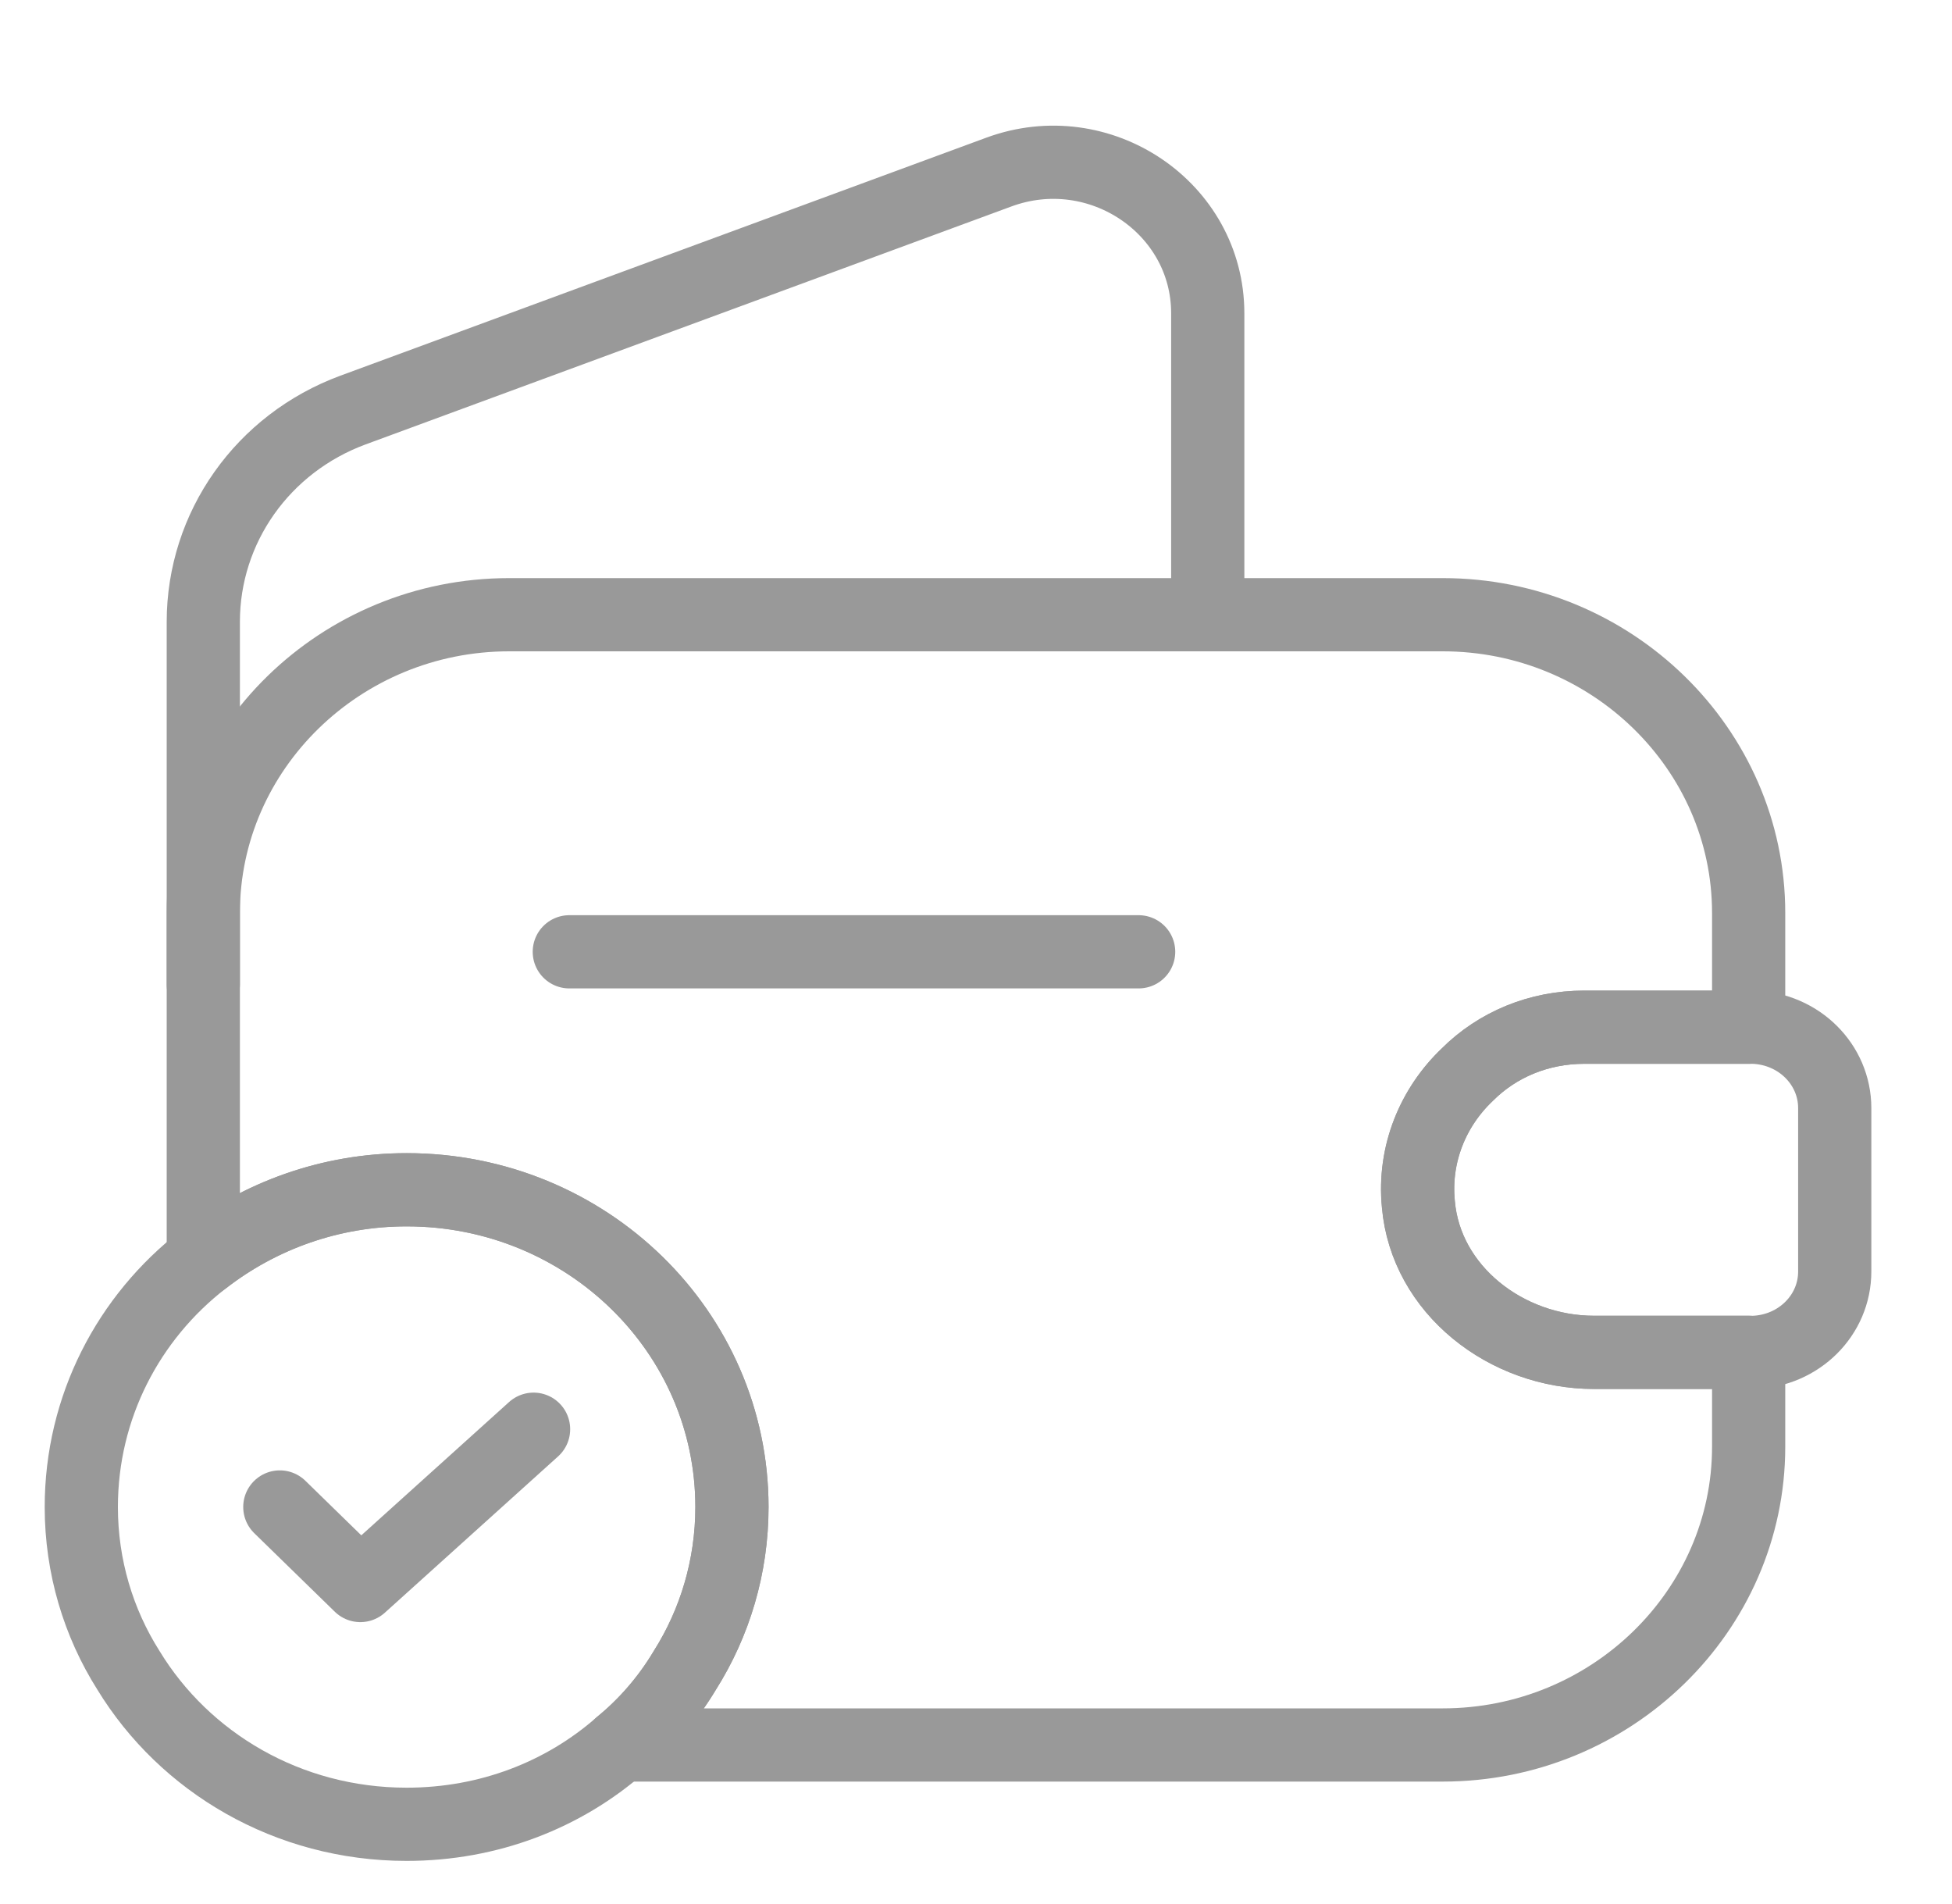 <svg xmlns="http://www.w3.org/2000/svg" width="40" height="39" viewBox="0 0 40 39" fill="none"><path d="M30.066 22.019C29.366 22.685 28.966 23.644 29.066 24.668C29.216 26.422 30.866 27.706 32.666 27.706H35.833V29.64C35.833 33.004 33.016 35.75 29.566 35.75H12.716C13.233 35.328 13.683 34.807 14.033 34.222C14.649 33.248 14.999 32.094 14.999 30.875C14.999 27.284 12.016 24.375 8.333 24.375C6.766 24.375 5.316 24.911 4.166 25.805V18.704C4.166 15.34 6.983 12.594 10.433 12.594H29.566C33.016 12.594 35.833 15.34 35.833 18.704V21.044H32.466C31.533 21.044 30.683 21.401 30.066 22.019Z" stroke="#999999" stroke-width="1.5" stroke-linecap="round" stroke-linejoin="round"></path><path d="M4.166 20.166V12.74C4.166 10.806 5.383 9.084 7.233 8.401L20.466 3.526C22.533 2.763 24.749 4.258 24.749 6.419V12.594" stroke="#999999" stroke-width="1.5" stroke-linecap="round" stroke-linejoin="round"></path><path d="M37.597 22.702V26.05C37.597 26.944 36.864 27.675 35.931 27.707H32.664C30.864 27.707 29.214 26.424 29.064 24.669C28.964 23.645 29.364 22.686 30.064 22.02C30.681 21.402 31.531 21.045 32.464 21.045H35.931C36.864 21.077 37.597 21.809 37.597 22.702Z" stroke="#999999" stroke-width="1.5" stroke-linecap="round" stroke-linejoin="round"></path><path d="M11.666 19.5H23.333" stroke="#999999" stroke-width="1.5" stroke-linecap="round" stroke-linejoin="round"></path><path d="M14.999 30.875C14.999 32.094 14.649 33.248 14.033 34.222C13.683 34.807 13.233 35.328 12.716 35.75C11.549 36.774 10.016 37.375 8.333 37.375C5.899 37.375 3.783 36.108 2.633 34.222C2.016 33.248 1.666 32.094 1.666 30.875C1.666 28.828 2.633 26.991 4.166 25.805C5.316 24.911 6.766 24.375 8.333 24.375C12.016 24.375 14.999 27.284 14.999 30.875Z" stroke="#999999" stroke-width="1.5" stroke-miterlimit="10" stroke-linecap="round" stroke-linejoin="round"></path><path d="M5.734 30.874L7.384 32.483L10.934 29.281" stroke="#999999" stroke-width="1.5" stroke-linecap="round" stroke-linejoin="round"></path></svg>